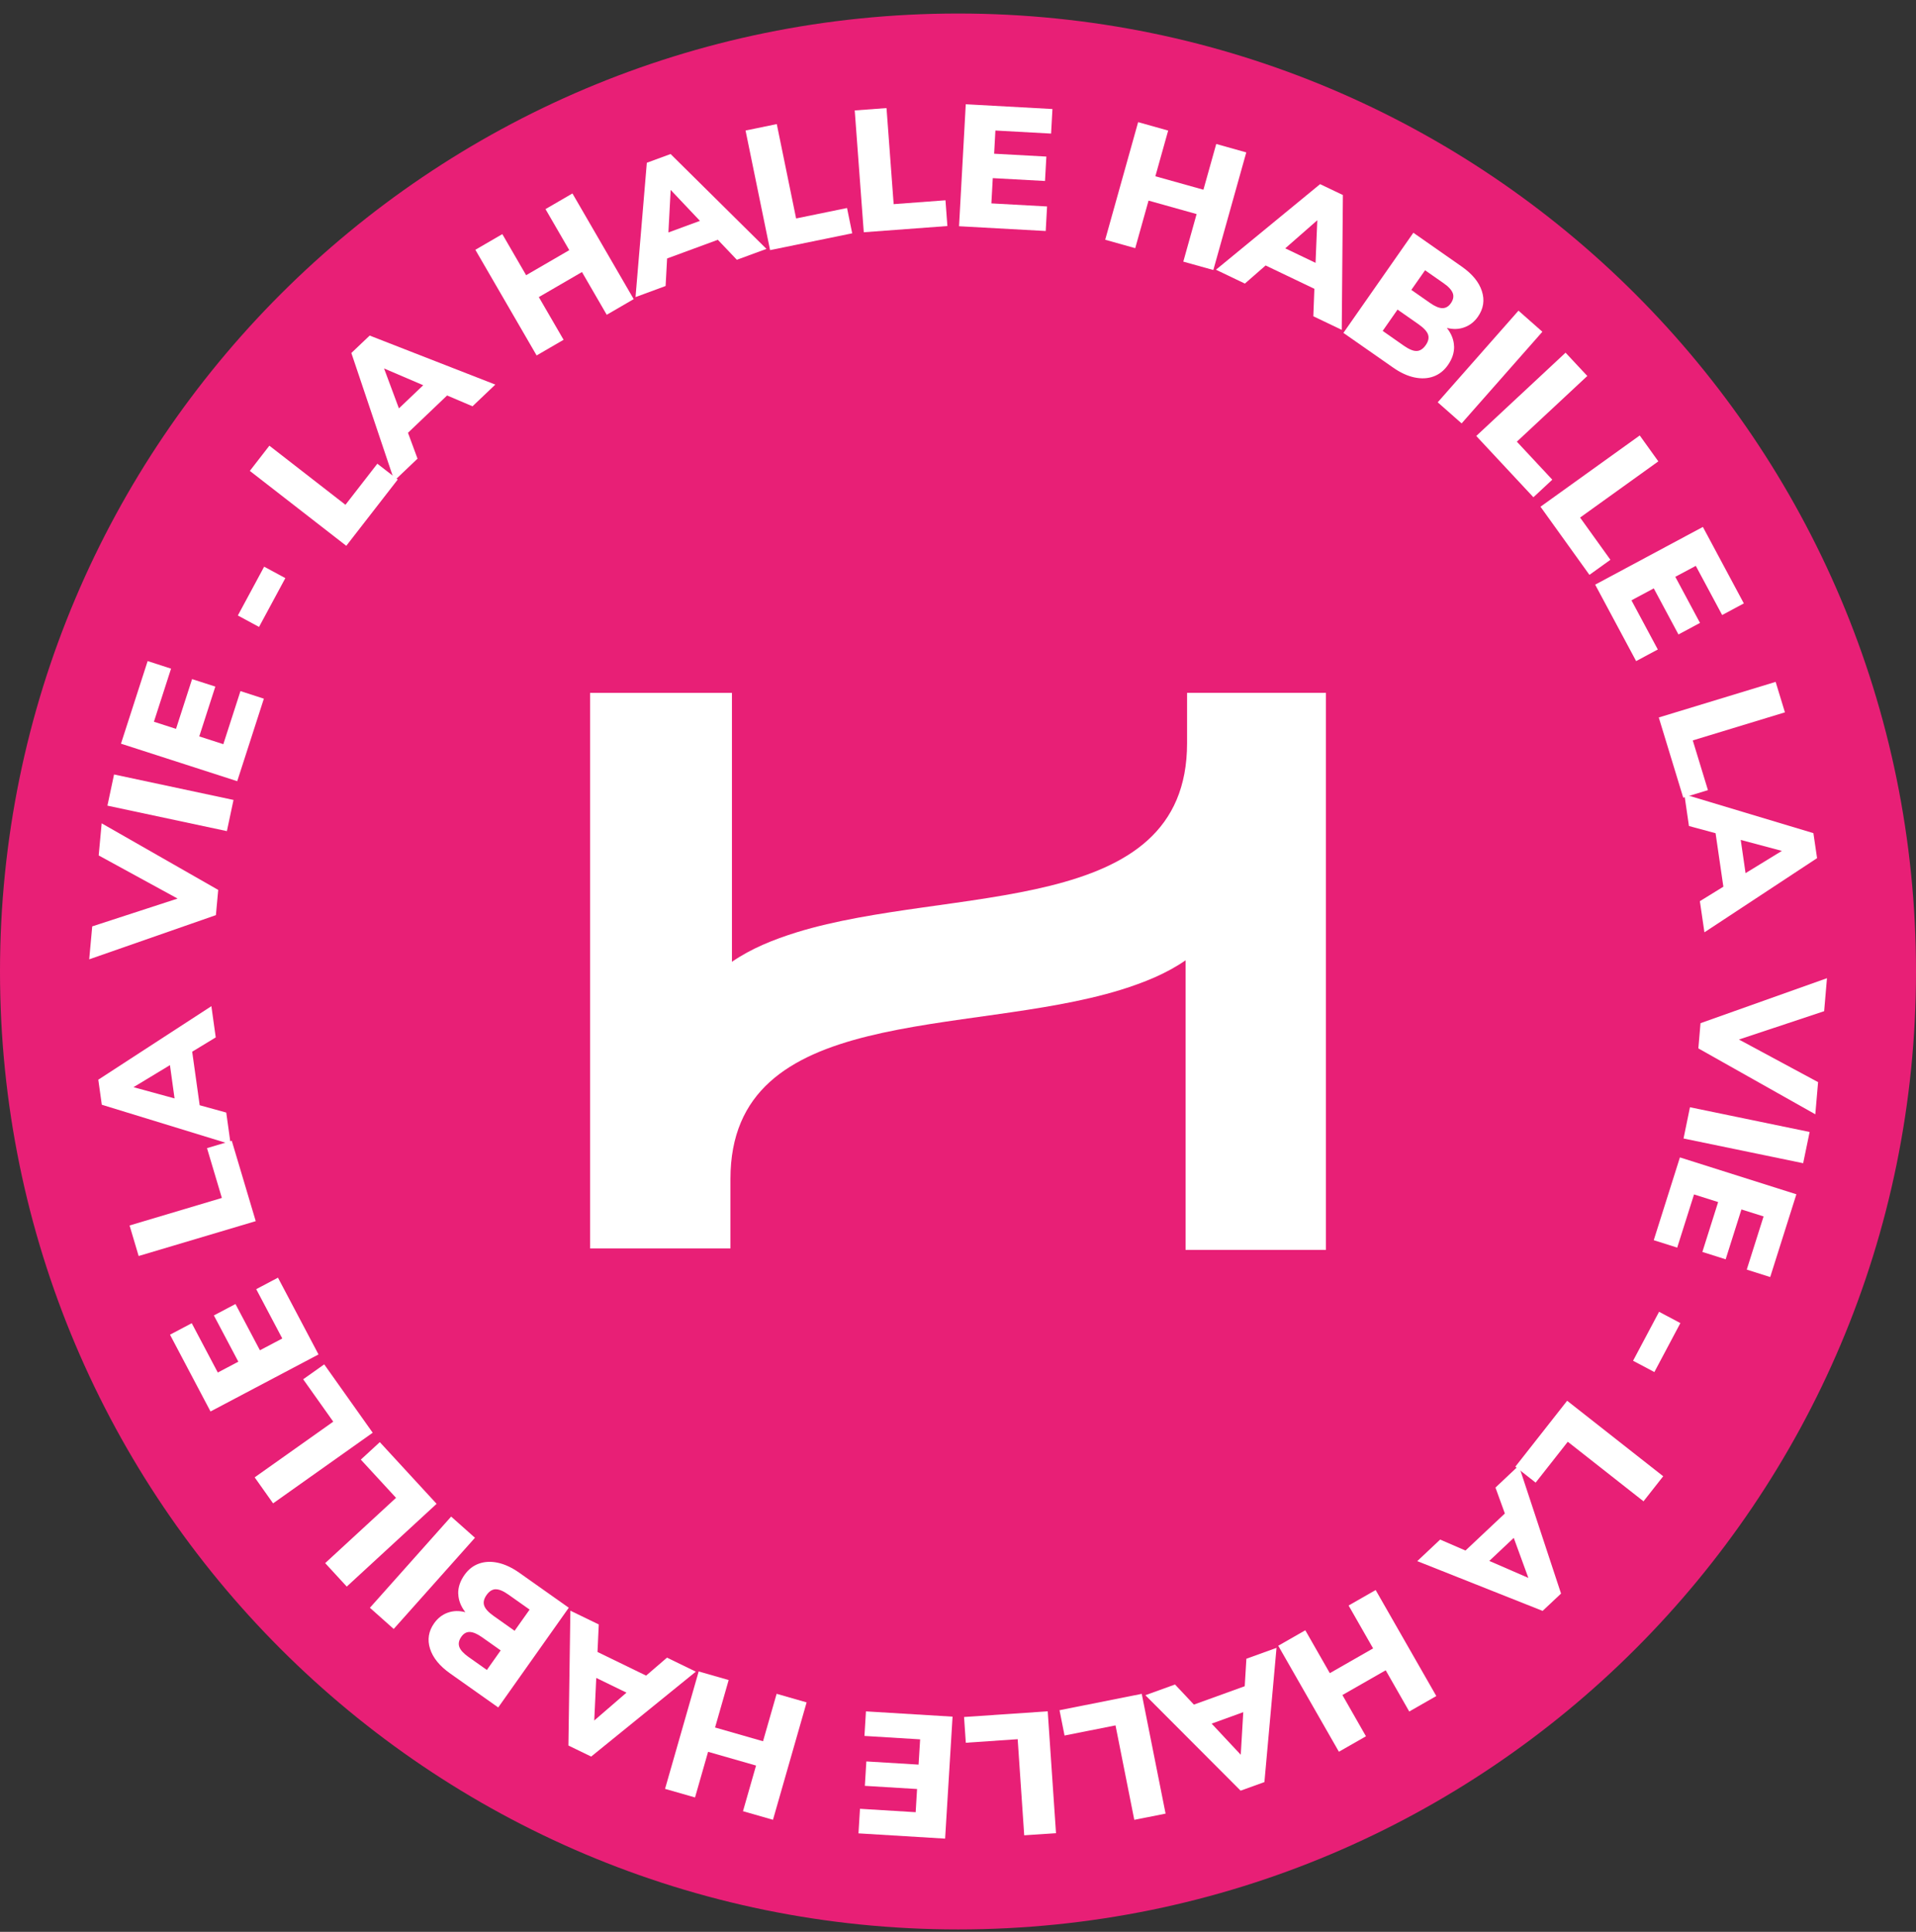 <svg fill="none" height="121" viewBox="0 0 120 121" width="120" xmlns="http://www.w3.org/2000/svg" xmlns:xlink="http://www.w3.org/1999/xlink"><rect x="0" y="0" width="120" height="121" fill="#333333" stroke="none"/><clipPath id="a"><path d="m0 .847h120v120h-120z"/></clipPath><g clip-path="url(#a)"><path d="m0 60.85c0 33.139 26.863 59.997 60.005 59.997s59.995-26.858 59.995-59.997-26.867-60.003-59.995-60.003-60.005 26.864-60.005 60.003z" fill="#e81f76"/><g fill="#fff"><path d="m21.689 34.187-6.042-4.693 1.224-1.579 4.765 3.702 1.997-2.573 1.277.991-3.221 4.149z"/><path d="m29.59 25.446-1.588-.676-2.45 2.337.598 1.62-1.453 1.384-2.692-8.002 1.148-1.091 7.869 3.07-1.431 1.362zm-4.608.135 1.525-1.453-2.453-1.05.931 2.501z"/><path d="m34.163 13.098 1.689-.981 3.837 6.618-1.689.981-1.551-2.677-2.702 1.569 1.551 2.674-1.689.981-3.837-6.618 1.689-.981 1.491 2.573 2.702-1.569-1.491-2.573z"/><path d="m46.147 16.268-1.189-1.249-3.177 1.17-.094 1.724-1.884.695.708-8.414 1.488-.547 6.004 5.942-1.853.682zm-4.284-1.708 1.975-.727-1.834-1.938z"/><path d="m48.232 15.67-1.538-7.495 1.956-.403 1.211 5.91 3.189-.654.324 1.585-5.146 1.054z"/><path d="m54.098 14.544-.566-7.627 1.991-.148.447 6.017 3.246-.242.119 1.613-5.237.39z"/><path d="m60.065 14.17.421-7.64 5.429.299-.085 1.538-3.488-.192-.079 1.453 3.271.179-.085 1.529-3.271-.179-.088 1.582 3.488.192-.085 1.538z"/><path d="m76.174 9.018 1.881.528-2.063 7.366-1.881-.525.833-2.979-3.01-.843-.834 2.979-1.881-.528 2.063-7.366 1.881.528-.802 2.862 3.01.843.802-2.862z"/><path d="m82.254 19.813.066-1.724-3.054-1.462-1.299 1.135-1.812-.868 6.523-5.36 1.428.682-.072 8.445-1.78-.852zm-1.761-4.259 1.9.909.11-2.667-2.007 1.758z"/><path d="m91.07 21.687c.013.399-.116.793-.387 1.179-.239.343-.541.582-.903.714s-.758.151-1.192.06c-.434-.091-.877-.296-1.327-.61l-3.123-2.18 4.381-6.272 3.032 2.12c.657.459 1.079.972 1.261 1.538.182.563.101 1.098-.245 1.595-.223.321-.506.544-.852.67-.343.126-.711.138-1.098.035.289.371.44.755.45 1.154zm-2.343.296c.211-.006.4-.129.566-.365s.214-.456.148-.657c-.066-.201-.264-.415-.588-.645l-1.324-.925-.931 1.334 1.324.928c.327.226.594.34.808.33zm-.337-3.828 1.167.815c.308.217.566.327.777.33.208.003.387-.098.532-.305.154-.22.195-.431.123-.629-.072-.198-.261-.409-.569-.623l-1.167-.815-.859 1.227z"/><path d="m90.045 25.198 5.058-5.74 1.497 1.321-5.058 5.74z"/><path d="m92.457 27.308 5.595-5.218 1.362 1.459-4.413 4.114 2.22 2.381-1.183 1.101-3.582-3.841z"/><path d="m96.483 31.737 6.215-4.463 1.164 1.623-4.9 3.52 1.899 2.645-1.314.944-3.063-4.265z"/><path d="m99.908 36.618 6.744-3.614 2.566 4.79-1.359.727-1.651-3.079-1.283.686 1.547 2.887-1.349.724-1.547-2.887-1.397.749 1.651 3.079-1.358.727-2.567-4.79z"/><path d="m103.89 44.938 7.319-2.23.582 1.909-5.772 1.758.95 3.114-1.547.472z"/><path d="m106.466 56.443 1.469-.906-.488-3.35-1.667-.45-.289-1.985 8.083 2.431.23 1.566-7.055 4.646-.286-1.953zm2.557-3.837.302 2.082 2.274-1.393-2.579-.689z"/><path d="m113.867 67.782-.173 2.01-7.325-4.127.135-1.579 7.92-2.818-.177 2.067-5.337 1.774 4.954 2.667z"/><path d="m105.846 69.352 7.492 1.548-.405 1.956-7.492-1.548.402-1.956z"/><path d="m105.214 72.493 7.294 2.309-1.639 5.184-1.469-.466 1.054-3.331-1.387-.437-.988 3.123-1.459-.462.988-3.123-1.51-.478-1.054 3.331-1.469-.466z"/><path d="m103.909 82.162 1.334.708-1.629 3.067-1.334-.708z"/><path d="m98.153 87.736 6.014 4.727-1.233 1.569-4.743-3.73-2.013 2.56-1.271-1 3.246-4.13z"/><path d="m90.199 96.43 1.585.686 2.466-2.321-.588-1.623 1.462-1.378 2.645 8.017-1.154 1.085-7.851-3.117 1.437-1.353zm4.608-.107-1.532 1.444 2.447 1.063z"/><path d="m85.551 108.75-1.695.968-3.799-6.639 1.695-.969 1.535 2.686 2.711-1.551-1.535-2.686 1.695-.969 3.799 6.639-1.695.969-1.475-2.582-2.711 1.55z"/><path d="m73.592 105.507 1.183 1.258 3.183-1.151.104-1.721 1.887-.682-.758 8.407-1.491.538-5.966-5.979zm4.271 1.733-1.978.717 1.824 1.95.157-2.664z"/><path d="m71.507 106.089 1.494 7.504-1.96.39-1.176-5.916-3.192.635-.315-1.585 5.152-1.025z"/><path d="m65.619 107.183.519 7.634-1.991.135-.409-6.02-3.249.223-.11-1.613 5.24-.356z"/><path d="m59.659 107.523-.466 7.637-5.426-.33.094-1.539 3.488.214.088-1.453-3.271-.198.094-1.529 3.271.199.098-1.582-3.488-.214.094-1.538 5.426.33z"/><path d="m43.53 112.581-1.878-.538 2.107-7.354 1.878.538-.852 2.972 3.004.862.852-2.972 1.878.538-2.107 7.353-1.878-.538.818-2.859-3.004-.861z"/><path d="m37.501 101.745-.079 1.724 3.045 1.481 1.308-1.126 1.805.878-6.555 5.318-1.425-.692.123-8.445zm1.736 4.271-1.893-.921-.126 2.667z"/><path d="m28.697 99.82c-.009-.4.123-.793.393-1.176.242-.343.544-.579.906-.708.362-.129.761-.148 1.192-.053.434.094.874.302 1.324.616l3.111 2.199-4.419 6.246-3.019-2.135c-.654-.463-1.073-.978-1.252-1.545-.179-.566-.094-1.097.258-1.594.226-.318.509-.541.856-.664s.711-.132 1.098-.028c-.286-.371-.434-.758-.444-1.158zm2.661 3.551-1.161-.821c-.308-.217-.566-.327-.774-.333s-.387.094-.531.302c-.154.22-.195.428-.126.629.072.201.261.409.566.626l1.161.821zm-.315-3.831c-.211.006-.403.126-.569.362-.167.236-.217.456-.151.657.066.202.261.419.585.648l1.321.935.941-1.328-1.321-.934c-.324-.23-.595-.343-.805-.337z"/><path d="m29.747 96.316-5.089 5.712-1.491-1.327 5.089-5.712z"/><path d="m27.345 94.19-5.627 5.183-1.352-1.469 4.438-4.089-2.205-2.394 1.189-1.095z"/><path d="m23.344 89.736-6.24 4.425-1.154-1.629 4.922-3.488-1.884-2.655 1.318-.934 3.038 4.284z"/><path d="m19.95 84.833-6.765 3.573-2.538-4.809 1.362-.72 1.632 3.089 1.286-.679-1.532-2.897 1.352-.714 1.532 2.897 1.4-.739-1.632-3.089 1.362-.72 2.538 4.806z"/><path d="m16.016 76.485-7.332 2.183-.569-1.912 5.781-1.724-.931-3.12 1.551-.462 1.5 5.032z"/><path d="m13.512 64.976-1.475.896.469 3.353 1.664.459.277 1.988-8.071-2.478-.22-1.569 7.083-4.605zm-2.579 3.822-.289-2.085-2.283 1.381z"/><path d="m6.181 53.578.186-2.01 7.3 4.171-.145 1.579-7.935 2.768.189-2.063 5.347-1.742-4.938-2.699z"/><path d="m14.21 52.056-7.482-1.595.415-1.953 7.482 1.595z"/><path d="m14.858 48.929-7.281-2.35 1.67-5.174 1.466.475-1.073 3.325 1.384.447 1.006-3.117 1.456.469-1.006 3.12 1.507.487 1.073-3.325 1.466.475-1.67 5.174z"/><path d="m16.223 39.267-1.327-.717 1.648-3.057 1.327.717z"/><path d="m74.347 43.399v3.145c0 11.012-14.808 8.886-24.432 11.845-1.481.462-2.868 1.019-4.073 1.853v-16.843h-8.885v34.797h8.791v-4.35c0-11.012 14.808-8.886 24.432-11.845 1.481-.462 2.872-1.019 4.073-1.853v18.139h8.791v-34.891h-8.7z"/></g></g></svg>